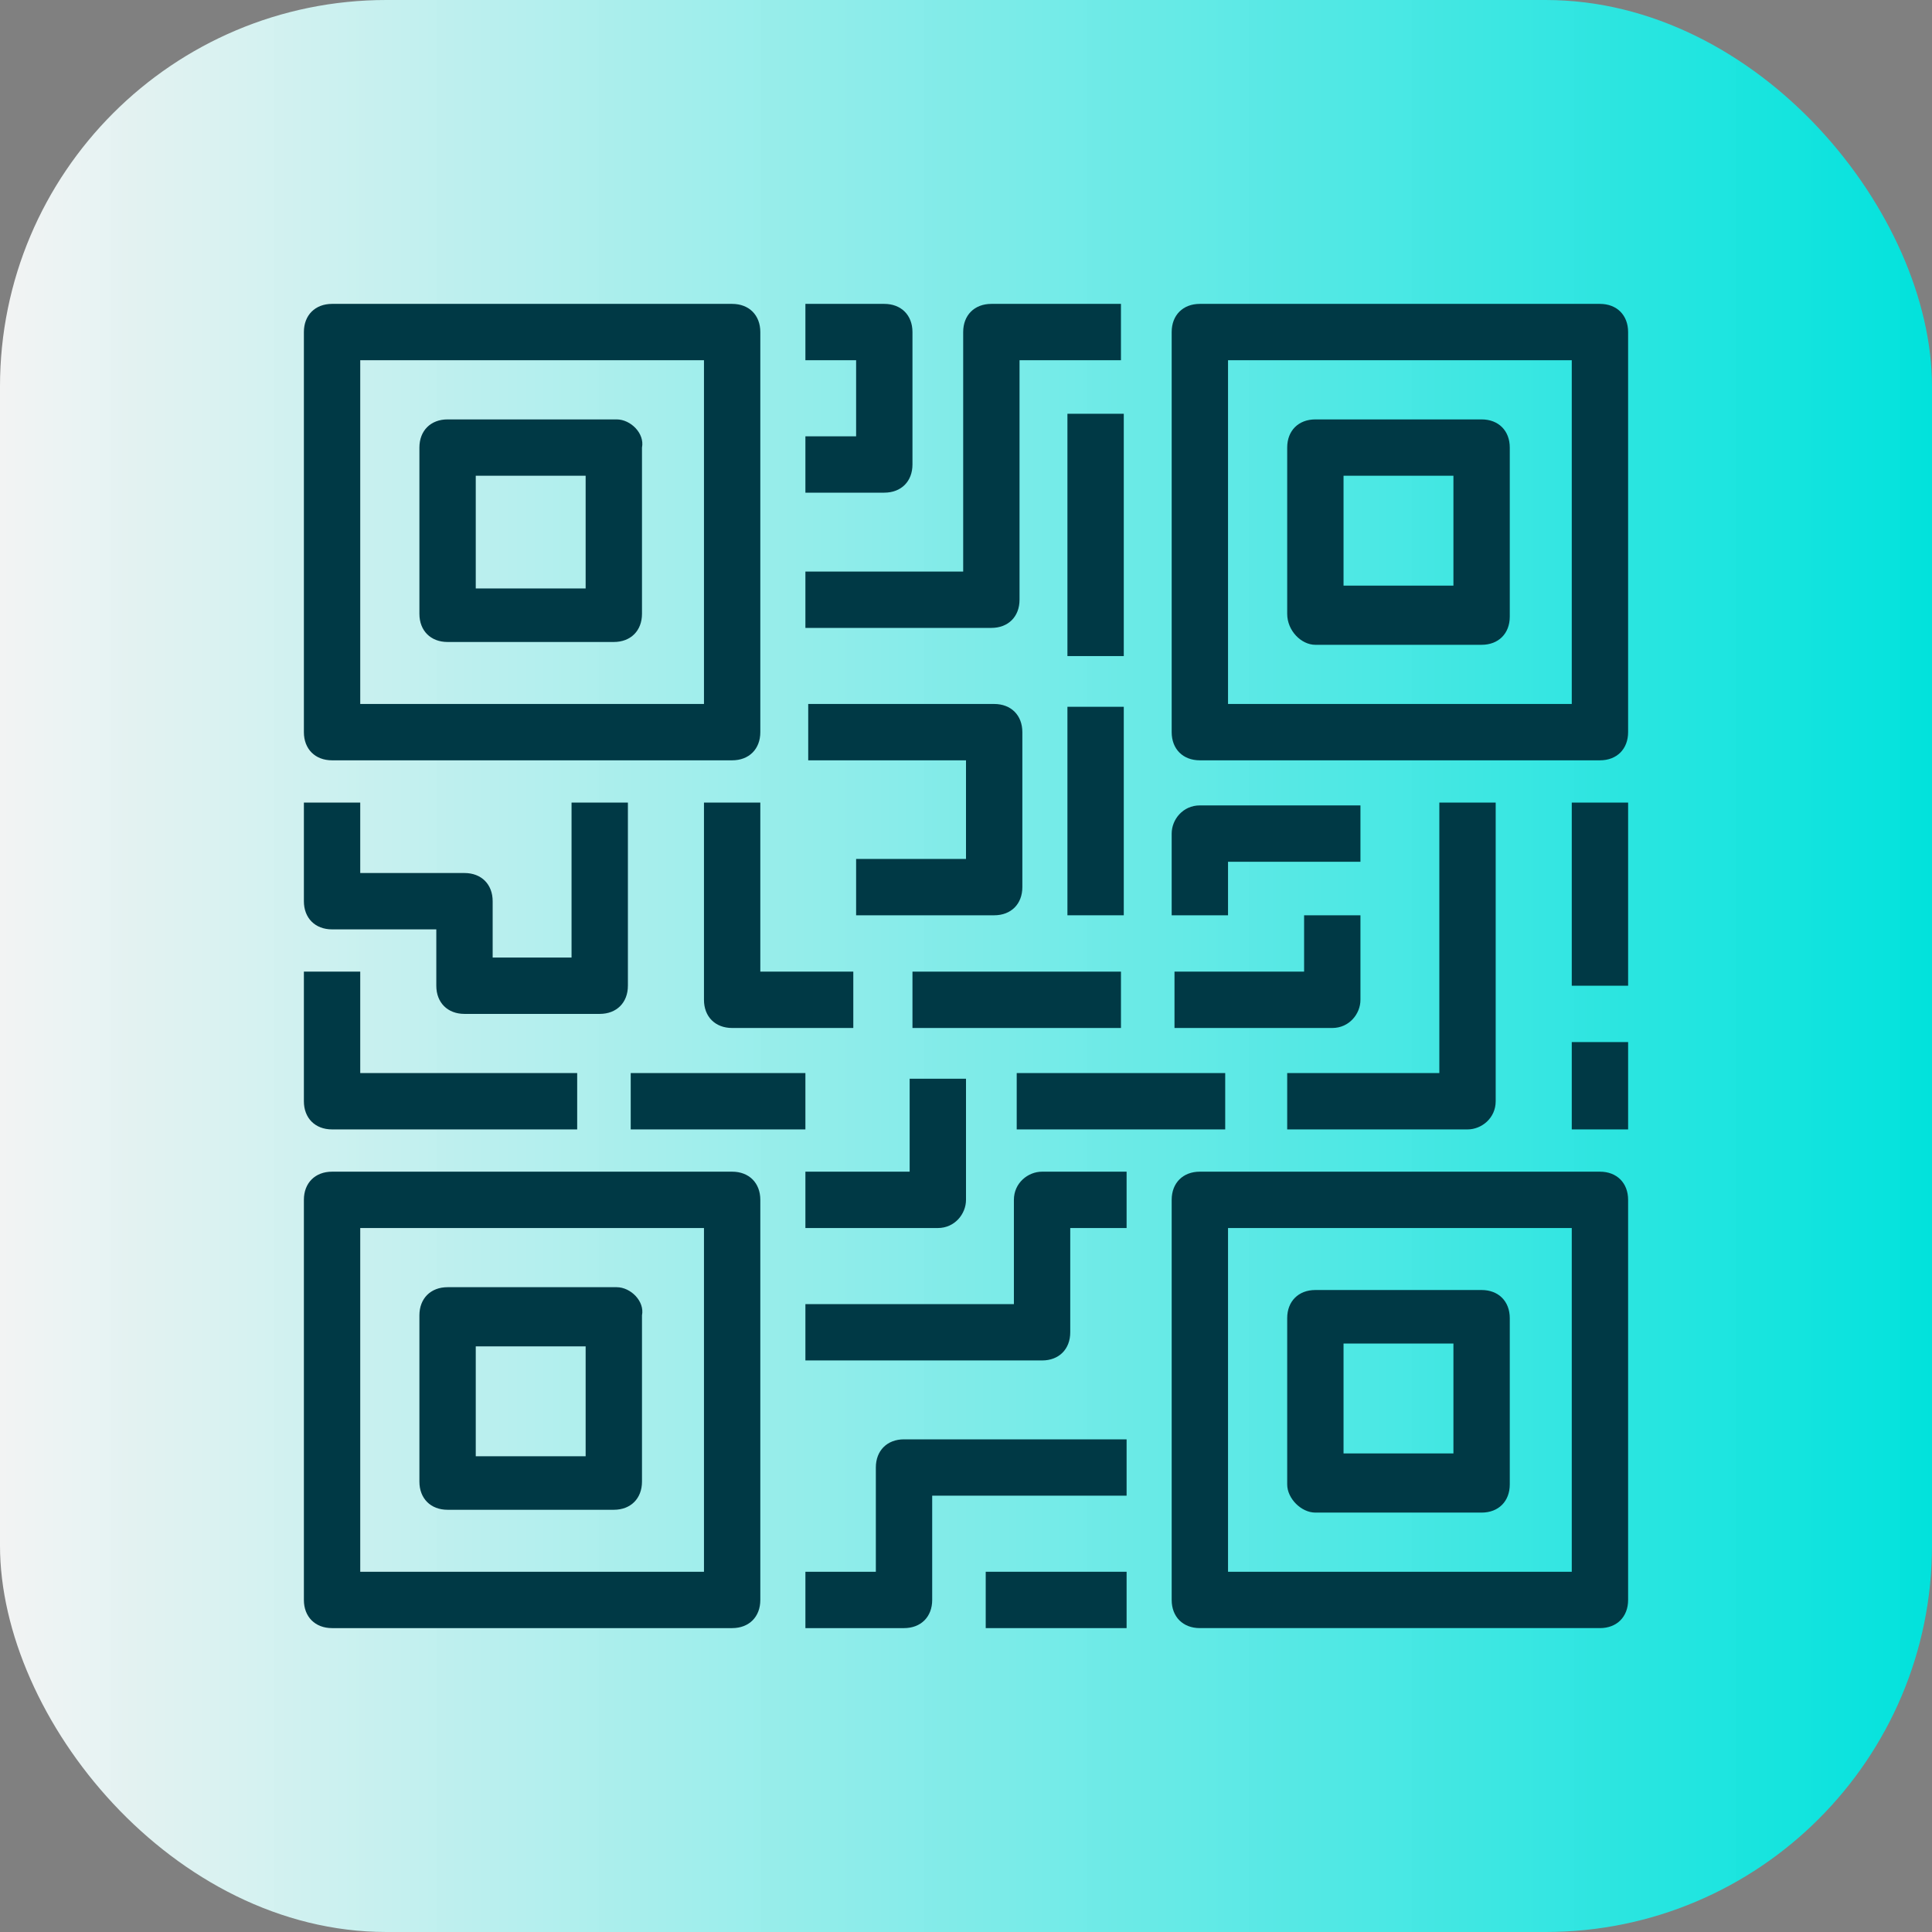 <?xml version="1.0" encoding="UTF-8"?> <svg xmlns="http://www.w3.org/2000/svg" xmlns:xlink="http://www.w3.org/1999/xlink" xmlns:svgjs="http://svgjs.dev/svgjs" id="Layer_1" viewBox="0 0 48 48" width="300" height="300" version="1.1"><rect x="0" y="0" width="48" height="48" fill="#808080" stroke="none"/><rect width="48" height="48" rx="9.6" ry="9.6" x="0" y="0" shape="true" transform="matrix(1,0,0,1,0,0)" fill="url(#SvgjsLinearGradient1008)"></rect><g width="100%" height="100%" transform="matrix(0.7,0,0,0.7,7.2,7.2)"><g fill="#2d4356"><path d="m.5 1.5v14.2c0 .6.4 1 1 1h14.2c.6 0 1-.4 1-1v-14.2c0-.6-.4-1-1-1h-14.2c-.6 0-1 .4-1 1zm2 1h12.2v12.2h-12.2z" fill="#003945" fill-opacity="1" data-original-color="#2d4356ff" stroke="none" stroke-opacity="1"></path><path d="m11.6 4.6h-6c-.6 0-1 .4-1 1v5.9c0 .6.4 1 1 1h5.9c.6 0 1-.4 1-1v-5.9c.1-.5-.4-1-.9-1zm-1 6h-4v-4h3.9v4z" fill="#003945" fill-opacity="1" data-original-color="#2d4356ff" stroke="none" stroke-opacity="1"></path><path d="m46.5.5h-14.2c-.6 0-1 .4-1 1v14.2c0 .6.4 1 1 1h14.2c.6 0 1-.4 1-1v-14.2c0-.6-.4-1-1-1zm-1 14.2h-12.2v-12.2h12.2z" fill="#003945" fill-opacity="1" data-original-color="#2d4356ff" stroke="none" stroke-opacity="1"></path><path d="m36.4 12.6h5.9c.6 0 1-.4 1-1v-6c0-.6-.4-1-1-1h-5.9c-.6 0-1 .4-1 1v5.9c0 .6.5 1.1 1 1.1zm1-6h3.9v3.9h-3.9z" fill="#003945" fill-opacity="1" data-original-color="#2d4356ff" stroke="none" stroke-opacity="1"></path><path d="m.5 46.5c0 .6.4 1 1 1h14.2c.6 0 1-.4 1-1v-14.2c0-.6-.4-1-1-1h-14.2c-.6 0-1 .4-1 1zm2-13.2h12.2v12.2h-12.2z" fill="#003945" fill-opacity="1" data-original-color="#2d4356ff" stroke="none" stroke-opacity="1"></path><path d="m11.6 35.4h-6c-.6 0-1 .4-1 1v5.9c0 .6.4 1 1 1h5.9c.6 0 1-.4 1-1v-5.9c.1-.5-.4-1-.9-1zm-1 6h-4v-3.9h3.9v3.9z" fill="#003945" fill-opacity="1" data-original-color="#2d4356ff" stroke="none" stroke-opacity="1"></path><path d="m46.5 31.3h-14.2c-.6 0-1 .4-1 1v14.2c0 .6.4 1 1 1h14.2c.6 0 1-.4 1-1v-14.2c0-.6-.4-1-1-1zm-1 14.2h-12.2v-12.2h12.2z" fill="#003945" fill-opacity="1" data-original-color="#2d4356ff" stroke="none" stroke-opacity="1"></path><path d="m36.4 43.4h5.9c.6 0 1-.4 1-1v-5.9c0-.6-.4-1-1-1h-5.9c-.6 0-1 .4-1 1v5.9c0 .5.5 1 1 1zm1-6h3.9v3.9h-3.9z" fill="#003945" fill-opacity="1" data-original-color="#2d4356ff" stroke="none" stroke-opacity="1"></path><path d="m45.5 18.2h2v6.5h-2z" fill="#003945" fill-opacity="1" data-original-color="#2d4356ff" stroke="none" stroke-opacity="1"></path><path d="m42.8 28.8v-10.6h-2v9.6h-5.4v2h6.4c.5 0 1-.4 1-1z" fill="#003945" fill-opacity="1" data-original-color="#2d4356ff" stroke="none" stroke-opacity="1"></path><path d="m38 25.2v-3h-2v2h-4.6v2h5.6c.6 0 1-.5 1-1z" fill="#003945" fill-opacity="1" data-original-color="#2d4356ff" stroke="none" stroke-opacity="1"></path><path d="m31.3 19.3v2.9h2v-1.9h4.7v-2h-5.7c-.6 0-1 .5-1 1z" fill="#003945" fill-opacity="1" data-original-color="#2d4356ff" stroke="none" stroke-opacity="1"></path><path d="m14.7 18.2v7c0 .6.4 1 1 1h4.3v-2h-3.3v-6z" fill="#003945" fill-opacity="1" data-original-color="#2d4356ff" stroke="none" stroke-opacity="1"></path><path d="m.5 18.2v3.5c0 .6.4 1 1 1h3.7v2c0 .6.4 1 1 1h4.8c.6 0 1-.4 1-1v-6.5h-2v5.5h-2.8v-2c0-.6-.4-1-1-1h-3.7v-2.5z" fill="#003945" fill-opacity="1" data-original-color="#2d4356ff" stroke="none" stroke-opacity="1"></path><path d="m29.7 40.8h-7.9c-.6 0-1 .4-1 1v3.7h-2.5v2h3.5c.6 0 1-.4 1-1v-3.7h6.9z" fill="#003945" fill-opacity="1" data-original-color="#2d4356ff" stroke="none" stroke-opacity="1"></path><path d="m25.7 32.3v3.7h-7.4v2h8.4c.6 0 1-.4 1-1v-3.7h2v-2h-3c-.5 0-1 .4-1 1z" fill="#003945" fill-opacity="1" data-original-color="#2d4356ff" stroke="none" stroke-opacity="1"></path><path d="m24 32.3v-4.3h-2v3.3h-3.7v2h4.7c.6 0 1-.5 1-1z" fill="#003945" fill-opacity="1" data-original-color="#2d4356ff" stroke="none" stroke-opacity="1"></path><path d="m18.3 16.7h5.7v3.5h-3.9v2h4.9c.6 0 1-.4 1-1v-5.5c0-.6-.4-1-1-1h-6.6v2z" fill="#003945" fill-opacity="1" data-original-color="#2d4356ff" stroke="none" stroke-opacity="1"></path><path d="m18.3 12h6.6c.6 0 1-.4 1-1v-8.5h3.6v-2h-4.6c-.6 0-1 .4-1 1v8.5h-5.6z" fill="#003945" fill-opacity="1" data-original-color="#2d4356ff" stroke="none" stroke-opacity="1"></path><path d="m18.3 5.2v2h2.8c.6 0 1-.4 1-1v-4.7c0-.6-.4-1-1-1h-2.8v2h1.8v2.7z" fill="#003945" fill-opacity="1" data-original-color="#2d4356ff" stroke="none" stroke-opacity="1"></path><path d="m45.5 26.7h2v3.1h-2z" fill="#003945" fill-opacity="1" data-original-color="#2d4356ff" stroke="none" stroke-opacity="1"></path><path d="m24.7 45.5h5v2h-5z" fill="#003945" fill-opacity="1" data-original-color="#2d4356ff" stroke="none" stroke-opacity="1"></path><path d="m.5 28.8c0 .6.4 1 1 1h8.7v-2h-7.7v-3.6h-2z" fill="#003945" fill-opacity="1" data-original-color="#2d4356ff" stroke="none" stroke-opacity="1"></path><path d="m12.1 27.8h6.2v2h-6.2z" fill="#003945" fill-opacity="1" data-original-color="#2d4356ff" stroke="none" stroke-opacity="1"></path><path d="m27.6 4.4h2v8.6h-2z" fill="#003945" fill-opacity="1" data-original-color="#2d4356ff" stroke="none" stroke-opacity="1"></path><path d="m27.6 14.8h2v7.4h-2z" fill="#003945" fill-opacity="1" data-original-color="#2d4356ff" stroke="none" stroke-opacity="1"></path><path d="m22.1 24.2h7.4v2h-7.4z" fill="#003945" fill-opacity="1" data-original-color="#2d4356ff" stroke="none" stroke-opacity="1"></path><path d="m25.8 27.8h7.4v2h-7.4z" fill="#003945" fill-opacity="1" data-original-color="#2d4356ff" stroke="none" stroke-opacity="1"></path></g></g><defs><linearGradient id="SvgjsLinearGradient1008"><stop stop-opacity="0.906" stop-color="#ffffff" offset="0"></stop><stop stop-opacity="1" stop-color="#00e2dc" offset="1"></stop></linearGradient></defs></svg> 